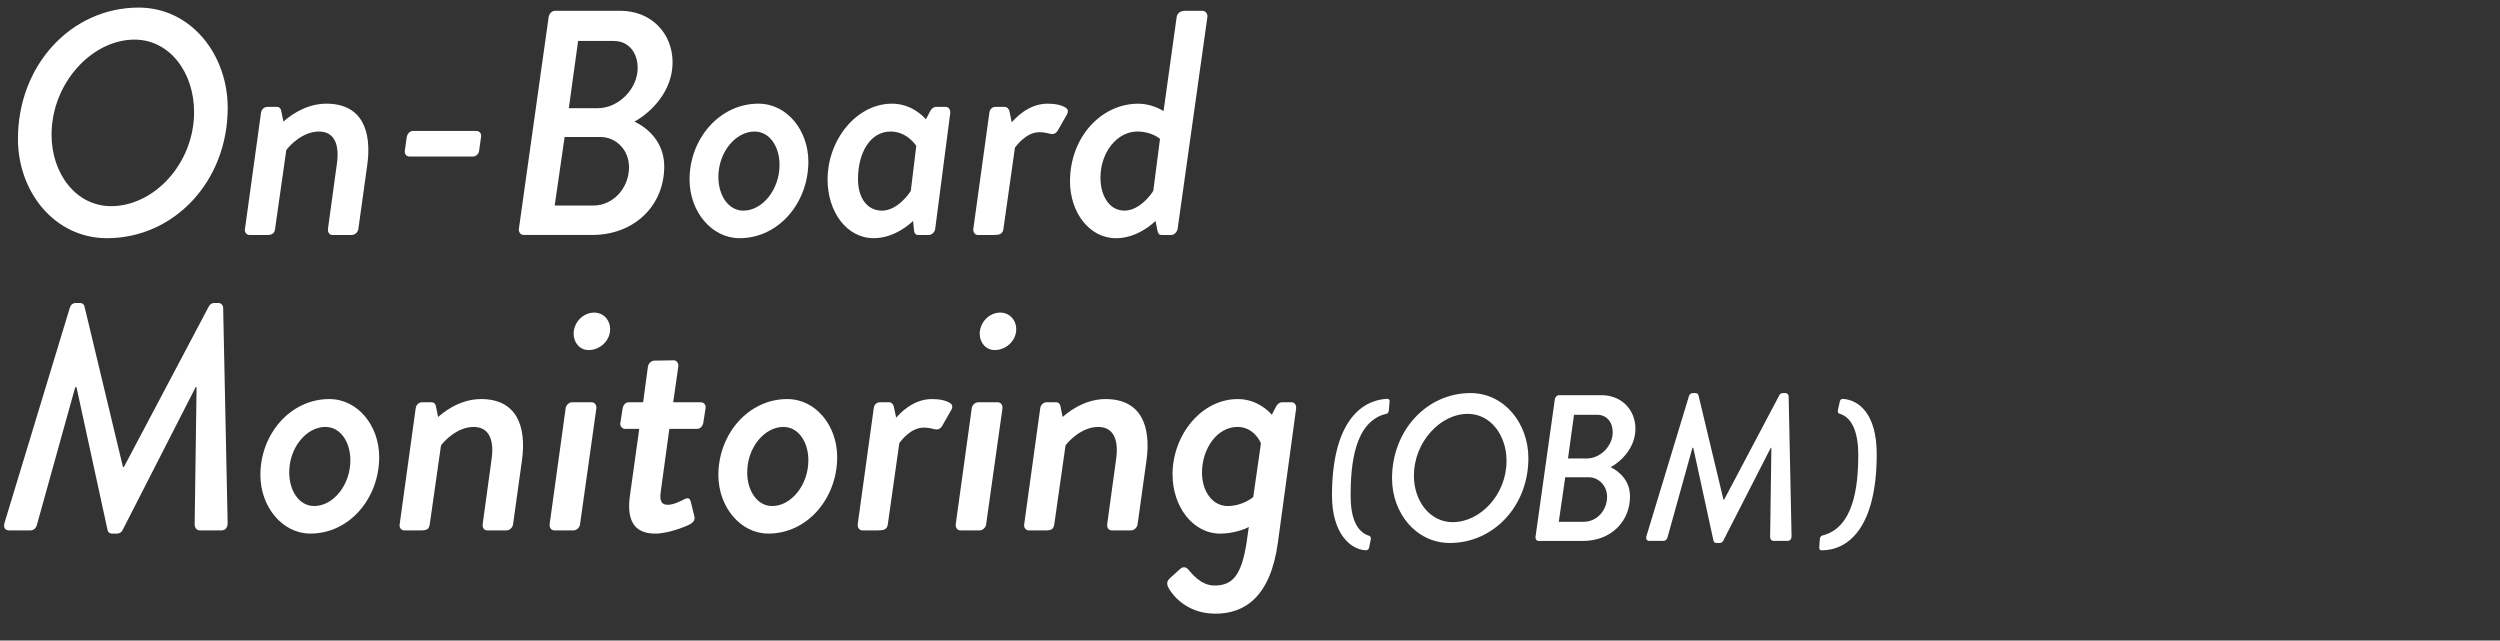 <?xml version="1.0" encoding="UTF-8"?><svg id="g" xmlns="http://www.w3.org/2000/svg" viewBox="0 0 804 206"><rect x="0" y="0" width="804" height="206" fill="#333333" stroke="none"/><defs><style>.i{fill:#fff;}</style></defs><path class="i" d="m44.6,2.44c16.69,0,28.63,14.93,28.63,32.24,0,23.69-17.3,41.92-38.83,41.92-16.79,0-28.63-14.83-28.63-31.93C5.77,20.88,22.97,2.44,44.6,2.44Zm-8.86,63.86c13.8,0,26.68-13.7,26.68-30.28,0-12.67-7.83-23.28-19.16-23.28-13.7,0-26.68,14.01-26.68,30.59,0,12.57,7.93,22.97,19.16,22.97Z"/><path class="i" d="m83.94,36.33c.1-1.03.93-1.96,2.06-1.96h3.09c.72,0,1.24.52,1.34,1.24l.72,3.5c1.03-.93,6.49-5.77,13.8-5.77,11.54,0,14.63,8.86,13.18,19.57l-2.88,20.7c-.1,1.03-1.13,1.96-2.06,1.96h-6.28c-1.03,0-1.54-.93-1.44-1.96l2.88-21.01c.93-6.59-1.13-10.3-5.77-10.3-5.36,0-9.68,4.74-10.51,5.97l-3.61,25.34c-.21,1.34-.72,1.96-2.57,1.96h-5.67c-.93,0-1.65-.93-1.44-1.96l5.15-37.28Z"/><path class="i" d="m130.19,48.5l.62-4.43c.21-1.13,1.03-1.96,2.06-1.96h20.29c1.03,0,1.75.82,1.54,1.96l-.62,4.43c-.1,1.03-1.03,1.85-2.06,1.85h-20.29c-1.03,0-1.65-.82-1.54-1.85Z"/><path class="i" d="m176.44,5.43c.21-1.03,1.03-1.96,2.06-1.96h21.01c9.89,0,16.79,7.21,16.79,16.58s-7,16.17-12.26,19.05c4.12,1.96,9.58,6.49,9.58,14.42,0,12.57-9.58,22.04-23.17,22.04h-22.04c-1.03,0-1.65-.93-1.54-1.96l9.58-68.18Zm14.42,60.67c6.18,0,11.43-5.46,11.43-12.36,0-5.46-4.12-9.68-9.17-9.68h-11.54l-3.19,22.04h12.46Zm1.34-31.31c6.9,0,12.87-6.39,12.87-12.87,0-5.15-2.99-8.75-7.72-8.75h-11.43l-2.99,21.63h9.27Z"/><path class="i" d="m243.9,33.34c9.27,0,16.07,8.65,16.07,18.64,0,13.29-9.58,24.62-22.14,24.62-8.96,0-16.07-8.55-16.07-18.85,0-13.18,9.68-24.41,22.14-24.41Zm6.8,19.67c0-5.87-3.19-10.71-8.03-10.71-6.08,0-11.64,6.59-11.64,14.63,0,5.87,3.19,10.81,8.03,10.81,6.08,0,11.64-6.69,11.64-14.73Z"/><path class="i" d="m300.76,73.61c-.1,1.03-1.13,1.96-2.06,1.96h-3.4c-.72,0-1.24-.41-1.34-1.44l-.31-3.09c-.72.72-5.87,5.56-12.67,5.56-8.65,0-14.83-8.45-14.83-18.85,0-12.87,9.37-24.41,20.7-24.41,6.18,0,10.09,4.02,10.92,5.05l1.34-2.58c.41-.82,1.13-1.44,1.96-1.44h3.09c.93,0,1.55.93,1.44,1.96l-4.84,37.28Zm-6.08-26.68s-2.88-4.63-8.24-4.63c-6.59,0-10.51,6.8-10.51,15.35,0,5.77,2.78,10.09,7.72,10.09s8.86-5.56,9.27-6.39l1.75-14.42Z"/><path class="i" d="m318.16,36.33c.1-1.03.82-1.96,1.96-1.96h3.09c.62,0,1.24.62,1.44,1.44l.72,3.5c1.03-1.03,5.15-5.97,11.54-5.97,2.37,0,4.53.41,5.87,1.34.82.51.82,1.44.21,2.37l-2.88,5.05c-.72,1.03-1.65,1.13-2.37.93-.41-.1-1.96-.52-3.4-.52-4.33,0-7.31,4.22-7.93,4.94l-3.71,26.16c-.21,1.75-1.44,1.96-3.09,1.96h-5.15c-.93,0-1.54-.93-1.44-1.96l5.15-37.28Z"/><path class="i" d="m344.12,58.27c0-14.11,9.99-24.92,21.94-24.92,4.02,0,7.11,1.75,8.14,2.37l4.22-30.28c.21-1.34,1.44-1.96,2.47-1.96h5.87c.93,0,1.65.93,1.54,1.96l-9.58,68.18c-.21,1.03-1.13,1.96-2.06,1.96h-3.09c-.72,0-1.13-.41-1.34-1.44l-.62-3.09c-.72.72-5.87,5.56-12.67,5.56-8.65,0-14.83-8.34-14.83-18.33Zm26.78,3.09l2.16-16.69s-2.58-2.37-7.31-2.37c-6.49,0-11.84,6.69-11.84,14.83,0,5.77,2.78,10.61,7.72,10.61s8.86-5.56,9.27-6.39Z"/><path class="i" d="m22.45,98.99c.21-.82.93-1.54,1.85-1.54h1.44c.82,0,1.34.52,1.44,1.13l12.36,51.6h.31l27.29-51.6c.31-.62.82-1.13,1.75-1.13h1.44c.72,0,1.44.72,1.44,1.54l1.44,69.21c0,1.44-.72,2.37-1.96,2.37h-7c-.93,0-1.65-.72-1.65-2.06l.62-43.98c-.1,0-.41,0-.31,0l-23.48,45.94c-.31.62-.93,1.13-1.75,1.13h-1.65c-.82,0-1.34-.51-1.44-1.13l-9.99-45.94h-.41l-12.36,44.39c-.31,1.13-1.24,1.65-1.96,1.65H2.88c-1.24,0-1.85-.93-1.44-2.37l21.01-69.21Z"/><path class="i" d="m105.88,128.34c9.27,0,16.07,8.65,16.07,18.64,0,13.29-9.58,24.62-22.14,24.62-8.96,0-16.07-8.55-16.07-18.85,0-13.18,9.68-24.41,22.14-24.41Zm6.8,19.67c0-5.87-3.19-10.71-8.03-10.71-6.08,0-11.64,6.59-11.64,14.63,0,5.87,3.19,10.81,8.03,10.81,6.08,0,11.64-6.69,11.64-14.73Z"/><path class="i" d="m133.69,131.33c.1-1.03.93-1.96,2.06-1.96h3.09c.72,0,1.24.52,1.34,1.24l.72,3.5c1.03-.93,6.49-5.77,13.8-5.77,11.54,0,14.63,8.86,13.18,19.57l-2.88,20.7c-.1,1.03-1.13,1.96-2.06,1.96h-6.28c-1.03,0-1.54-.93-1.44-1.96l2.88-21.01c.93-6.59-1.13-10.3-5.77-10.3-5.36,0-9.68,4.74-10.51,5.97l-3.61,25.34c-.21,1.34-.72,1.96-2.57,1.96h-5.67c-.93,0-1.65-.93-1.44-1.96l5.15-37.28Z"/><path class="i" d="m181.9,131.33c.1-1.03,1.13-1.96,2.06-1.96h6.39c.93,0,1.54.93,1.44,1.96l-5.25,37.28c-.1,1.03-1.13,1.96-2.06,1.96h-6.28c-.93,0-1.54-.93-1.44-1.96l5.15-37.28Zm2.58-24c0-3.71,3.09-6.8,6.59-6.8,2.99,0,5.15,2.37,5.15,5.36,0,3.71-3.3,6.69-6.9,6.69-2.88,0-4.84-2.37-4.84-5.25Z"/><path class="i" d="m205.59,137.92h-4.53c-1.03,0-1.75-.93-1.54-1.96l.72-4.63c.21-1.13.93-1.96,1.96-1.96h4.63l1.54-11.43c.1-1.03,1.13-1.96,2.06-1.96l6.28-.1c.93,0,1.54.93,1.44,1.96l-1.65,11.54h8.86c1.03,0,1.75.82,1.54,1.96l-.72,4.63c-.21,1.03-.93,1.96-1.96,1.96h-8.96l-2.78,20.29c-.51,3.5.72,4.12,2.37,4.12,1.75,0,4.22-1.24,5.36-1.85,1.24-.62,1.75,0,1.96.93l1.13,4.63c.31,1.13-.31,1.85-1.24,2.47-.82.52-6.9,3.09-11.33,3.09-7.31,0-9.17-4.94-8.14-12.26l2.99-21.42Z"/><path class="i" d="m253.17,128.34c9.27,0,16.07,8.65,16.07,18.64,0,13.29-9.58,24.62-22.14,24.62-8.96,0-16.07-8.55-16.07-18.85,0-13.18,9.68-24.41,22.14-24.41Zm6.8,19.67c0-5.87-3.19-10.71-8.03-10.71-6.08,0-11.64,6.59-11.64,14.63,0,5.87,3.19,10.81,8.03,10.81,6.08,0,11.64-6.69,11.64-14.73Z"/><path class="i" d="m280.98,131.33c.1-1.03.82-1.96,1.96-1.96h3.09c.62,0,1.24.62,1.44,1.44l.72,3.5c1.03-1.03,5.15-5.97,11.54-5.97,2.37,0,4.53.41,5.87,1.34.82.51.82,1.44.21,2.37l-2.88,5.05c-.72,1.03-1.65,1.13-2.37.93-.41-.1-1.96-.52-3.4-.52-4.33,0-7.31,4.22-7.93,4.94l-3.71,26.16c-.21,1.75-1.44,1.96-3.09,1.96h-5.15c-.93,0-1.54-.93-1.44-1.96l5.15-37.28Z"/><path class="i" d="m312.5,131.33c.1-1.03,1.13-1.96,2.06-1.96h6.39c.93,0,1.54.93,1.44,1.96l-5.25,37.28c-.1,1.03-1.13,1.96-2.06,1.96h-6.28c-.93,0-1.54-.93-1.44-1.96l5.15-37.28Zm2.58-24c0-3.71,3.09-6.8,6.59-6.8,2.99,0,5.15,2.37,5.15,5.36,0,3.71-3.3,6.69-6.9,6.69-2.88,0-4.84-2.37-4.84-5.25Z"/><path class="i" d="m334.54,131.33c.1-1.03.93-1.96,2.06-1.96h3.09c.72,0,1.24.52,1.34,1.24l.72,3.5c1.03-.93,6.49-5.77,13.8-5.77,11.54,0,14.63,8.86,13.18,19.57l-2.88,20.7c-.1,1.03-1.13,1.96-2.06,1.96h-6.28c-1.03,0-1.54-.93-1.44-1.96l2.88-21.01c.93-6.59-1.13-10.3-5.77-10.3-5.36,0-9.68,4.74-10.51,5.97l-3.61,25.34c-.21,1.34-.72,1.96-2.57,1.96h-5.67c-.93,0-1.65-.93-1.44-1.96l5.15-37.28Z"/><path class="i" d="m377.08,152.65c0-12.77,9.27-24.31,21.01-24.31,6.18,0,10.09,4.02,10.92,5.05l1.34-2.58c.41-.82,1.13-1.44,1.96-1.44h3.09c.93,0,1.54.93,1.44,1.96l-5.87,43.16c-2.37,17.41-10.61,22.87-20.08,22.87-10.09,0-14.42-7.11-14.93-8.03-.51-.82-1.13-2.16.31-3.4l3.3-2.99c.62-.51,1.54-.93,2.58.21,1.03,1.13,3.91,5.15,8.45,5.15,5.77,0,8.65-3.19,10.3-13.8l.72-5.05c-.93.62-4.84,2.16-9.17,2.16-8.96,0-15.35-8.86-15.35-18.95Zm25.96,7.21l2.47-17.2c-.21-.82-2.47-5.36-7.52-5.36-6.59,0-11.43,7-11.43,14.73,0,5.87,3.3,10.71,8.24,10.71s8.24-2.88,8.24-2.88Z"/><path class="i" d="m445.97,128.27c.62-.06.99.25.93.8l-.25,2.9c-.06.74-.43,1.05-.8,1.11-10.38,2.41-11.49,16.69-11.49,26.33,0,6.86,1.79,11.62,5.99,12.92.37.12.62.56.5,1.11l-.56,2.72c-.12.56-.56.86-1.17.8-4.76-.25-10.75-5.31-10.75-17.61,0-23.73,9.52-30.65,17.61-31.08Z"/><path class="i" d="m472.92,126.41c10.85,0,18.61,9.71,18.61,20.96,0,15.4-11.25,27.25-25.24,27.25-10.91,0-18.61-9.64-18.61-20.76,0-15.47,11.18-27.45,25.24-27.45Zm-5.76,41.51c8.97,0,17.34-8.91,17.34-19.69,0-8.24-5.09-15.13-12.45-15.13-8.91,0-17.34,9.11-17.34,19.89,0,8.17,5.16,14.93,12.45,14.93Z"/><path class="i" d="m500.04,128.36c.13-.67.67-1.27,1.34-1.27h13.66c6.43,0,10.91,4.69,10.91,10.78s-4.55,10.51-7.97,12.39c2.68,1.27,6.23,4.22,6.23,9.37,0,8.17-6.23,14.33-15.07,14.33h-14.33c-.67,0-1.07-.6-1-1.27l6.23-44.32Zm9.37,39.44c4.02,0,7.43-3.55,7.43-8.03,0-3.55-2.68-6.29-5.96-6.29h-7.5l-2.08,14.33h8.1Zm.87-20.35c4.49,0,8.37-4.15,8.37-8.37,0-3.35-1.94-5.69-5.02-5.69h-7.43l-1.94,14.06h6.03Z"/><path class="i" d="m543.15,127.42c.13-.54.6-1,1.21-1h.94c.54,0,.87.33.94.74l8.03,33.54h.2l17.74-33.54c.2-.4.54-.74,1.14-.74h.94c.47,0,.94.47.94,1l.94,44.99c0,.94-.47,1.54-1.27,1.54h-4.55c-.6,0-1.07-.47-1.07-1.34l.4-28.59c-.07,0-.27,0-.2,0l-15.27,29.86c-.2.4-.6.74-1.14.74h-1.07c-.54,0-.87-.33-.94-.74l-6.5-29.86h-.27l-8.03,28.86c-.2.74-.8,1.07-1.27,1.07h-4.55c-.8,0-1.21-.6-.94-1.54l13.66-44.99Z"/><path class="i" d="m597.62,146.2c0-6.86-1.85-11.99-6.06-13.16-.37-.06-.62-.49-.49-1.11l.62-2.84c.12-.56.49-.87,1.11-.8,4.82.37,10.75,4.57,10.75,17.74,0,23.73-9.21,30.9-17.61,30.96-.62,0-.93-.25-.87-.99l.19-2.72c.06-.49.37-.93.8-1.05,9.95-2.47,11.56-15.33,11.56-26.02Z"/></svg>